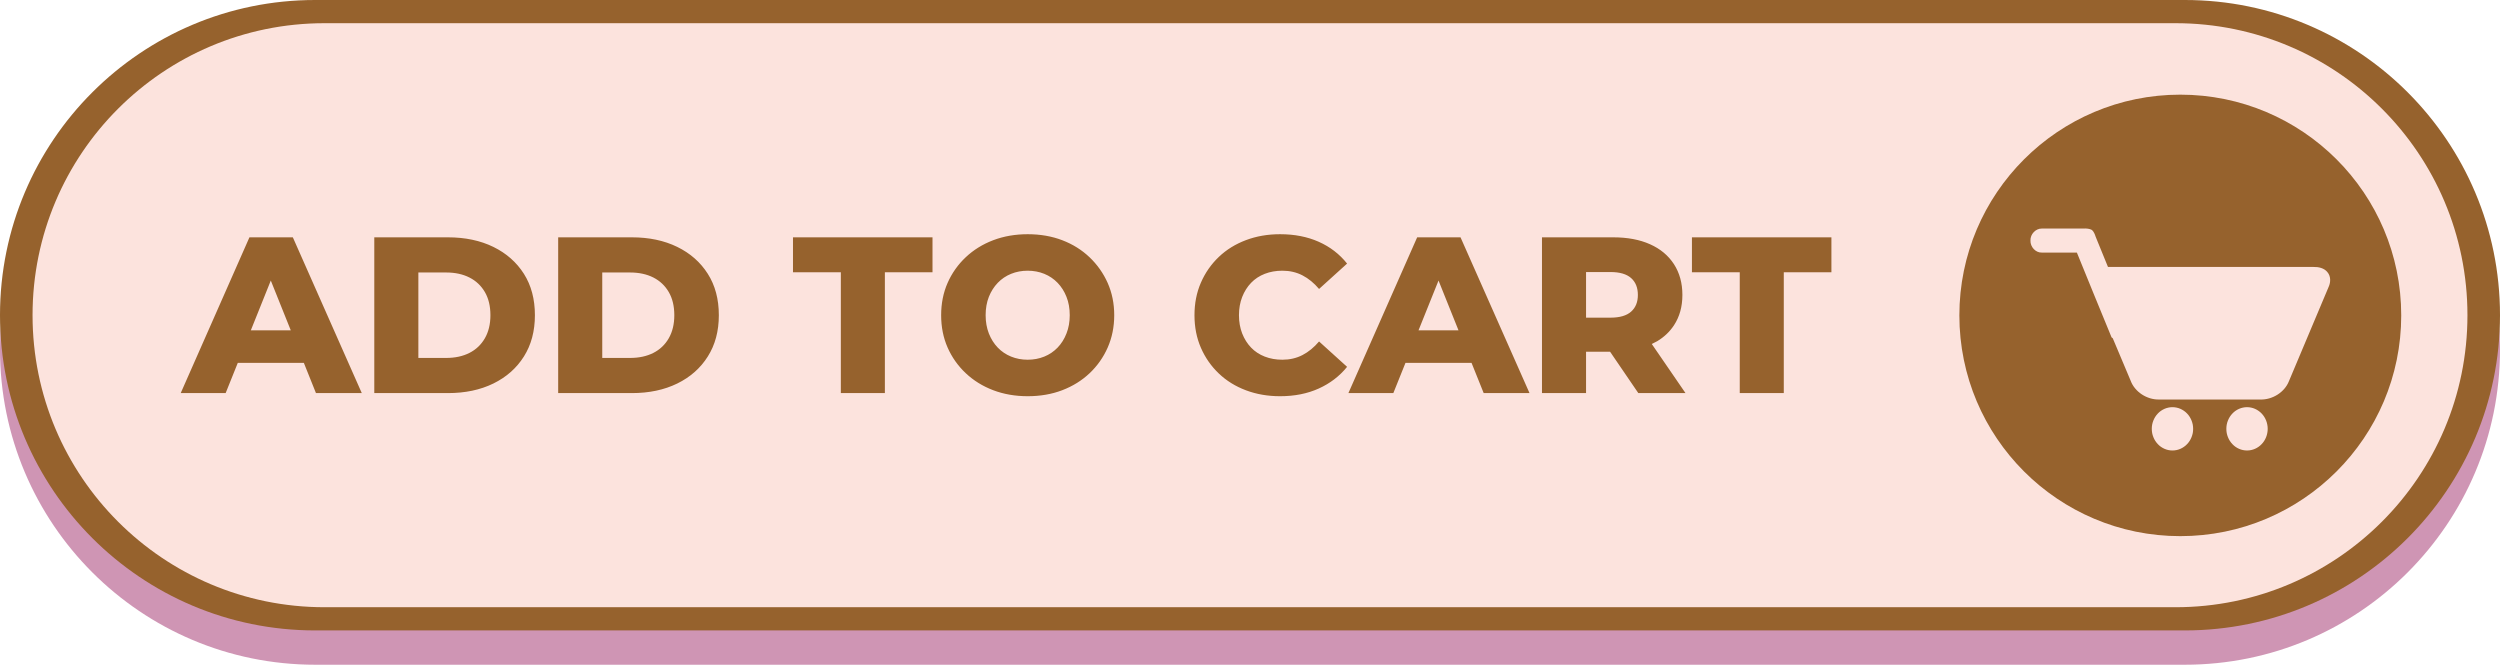 <?xml version="1.0" encoding="UTF-8" standalone="no"?><svg xmlns="http://www.w3.org/2000/svg" xmlns:xlink="http://www.w3.org/1999/xlink" fill="#000000" height="1776.7" overflow="hidden" preserveAspectRatio="xMidYMid meet" version="1" viewBox="0.0 0.0 6682.0 1776.7" width="6682" zoomAndPan="magnify"><defs><clipPath id="a"><path d="M-19580 -888H-12898V889H-19580z"/></clipPath></defs><g clip-path="url(#a)" fill-rule="evenodd" transform="translate(19580 888)"><g id="change1_1"><path d="M-12898 46.167C-12898 511.467-13275.2 888.667-13740.5 888.667L-18737.5 888.667C-19202.8 888.667-19580 511.467-19580 46.167L-19580 46.167C-19580-419.133-19202.8-796.333-18737.5-796.333L-13740.5-796.333C-13275.2-796.333-12898-419.133-12898 46.167Z" fill="#cf95b4"/></g><g id="change2_1"><path d="M-12898-45.5C-12898 419.8-13275.2 797-13740.5 797L-18737.5 797C-19202.8 797-19580 419.8-19580-45.5L-19580-45.5C-19580-510.8-19202.8-888-18737.5-888L-13740.5-888C-13275.2-888-12898-510.8-12898-45.5Z" fill="#96622d"/></g><g id="change3_1"><path d="M-12985-45.5C-12985 385.558-13334.4 735-13765.5 735L-18712.5 735C-19143.6 735-19493 385.558-19493-45.5L-19493-45.5C-19493-476.558-19143.6-826-18712.5-826L-13765.5-826C-13334.4-826-12985-476.558-12985-45.5Z" fill="#fce3dd"/></g><g id="change2_2"><path d="M-15735.1-138.18-15788.6-5.055-15681.7-5.055ZM-18856.2-138.18-18909.6-5.055-18802.8-5.055ZM-17970.3-159.698-17970.3 68.698-17896 68.698C-17872.2 68.698-17851.5 64.237-17833.8 55.315-17816.2 46.393-17802.4 33.308-17792.5 16.059-17782.6-1.189-17777.7-21.709-17777.7-45.5-17777.7-69.688-17782.6-90.307-17792.5-107.357-17802.4-124.408-17816.2-137.394-17833.8-146.315-17851.5-155.237-17872.2-159.698-17896-159.698ZM-18461.8-159.698-18461.8 68.698-18387.5 68.698C-18363.7 68.698-18343 64.237-18325.4 55.315-18307.7 46.393-18294 33.308-18284 16.059-18274.1-1.189-18269.2-21.709-18269.2-45.5-18269.2-69.688-18274.1-90.307-18284-107.357-18294-124.408-18307.7-137.394-18325.4-146.315-18343-155.237-18363.7-159.698-18387.5-159.698ZM-15340.8-160.887-15340.8-38.958-15275.4-38.958C-15250.8-38.958-15232.5-44.31-15220.4-55.017-15208.3-65.723-15202.3-80.592-15202.3-99.625-15202.3-119.055-15208.3-134.122-15220.4-144.829-15232.5-155.534-15250.8-160.887-15275.4-160.887ZM-16833.2-164.456C-16849.1-164.456-16863.8-161.68-16877.5-156.129-16891.2-150.578-16903.1-142.548-16913.2-132.04-16923.3-121.533-16931.2-109.042-16937-94.569-16942.7-80.096-16945.6-63.74-16945.6-45.5-16945.6-27.657-16942.7-11.399-16937 3.272-16931.2 17.943-16923.3 30.532-16913.2 41.04-16903.1 51.548-16891.2 59.578-16877.5 65.129-16863.8 70.68-16849.1 73.456-16833.2 73.456-16817.4 73.456-16802.6 70.68-16788.9 65.129-16775.2 59.578-16763.4 51.548-16753.2 41.04-16743.1 30.532-16735.2 17.943-16729.5 3.272-16723.7-11.399-16720.8-27.657-16720.8-45.5-16720.8-63.74-16723.7-80.096-16729.5-94.569-16735.2-109.042-16743.1-121.533-16753.2-132.04-16763.4-142.548-16775.2-150.578-16788.9-156.129-16802.6-161.68-16817.4-164.456-16833.2-164.456ZM-15057.8-253.673-14685-253.673-14685-160.293-14812.3-160.293-14812.3 162.673-14930 162.673-14930-160.293-15057.8-160.293ZM-15458.6-253.673-15268.3-253.673C-15230.2-253.673-15197.4-247.527-15169.9-235.235-15142.3-222.943-15121-205.199-15105.9-182.002-15090.9-158.806-15083.3-131.347-15083.3-99.625-15083.3-68.3-15090.9-41.237-15105.9-18.438-15117.2-1.338-15132 12.751-15150.4 23.829L-15165.1 31.425-15075 162.673-15201.1 162.673-15276.6 52.044-15340.8 52.044-15340.8 162.673-15458.6 162.673ZM-15792.2-253.673-15676.3-253.673-15491.9 162.673-15614.4 162.673-15646.9 81.783-15823.4 81.783-15855.9 162.673-15976 162.673ZM-17460.5-253.673-17087.6-253.673-17087.6-160.293-17214.9-160.293-17214.9 162.673-17332.6 162.673-17332.6-160.293-17460.5-160.293ZM-18088.1-253.673-17891.2-253.673C-17845.2-253.673-17804.8-245.148-17769.9-228.098-17735-211.047-17707.8-187.058-17688.2-156.129-17668.5-125.201-17658.7-88.324-17658.7-45.5-17658.7-3.073-17668.5 33.705-17688.2 64.832-17707.8 95.958-17735 120.047-17769.9 137.097-17804.8 154.148-17845.2 162.673-17891.2 162.673L-18088.1 162.673ZM-18579.6-253.673-18382.8-253.673C-18336.8-253.673-18296.3-245.148-18261.4-228.098-18226.6-211.047-18199.3-187.058-18179.7-156.129-18160.1-125.201-18150.3-88.324-18150.3-45.5-18150.3-3.073-18160.1 33.705-18179.7 64.832-18199.3 95.958-18226.6 120.047-18261.4 137.097-18296.3 154.148-18336.8 162.673-18382.8 162.673L-18579.6 162.673ZM-18913.3-253.673-18797.3-253.673-18613 162.673-18735.5 162.673-18767.9 81.783-18944.4 81.783-18976.9 162.673-19097 162.673ZM-16158.5-262C-16120-262-16085.6-255.259-16055.3-241.777-16025-228.296-15999.7-208.866-15979.5-183.489L-16054.4-115.684C-16067.9-131.545-16082.6-143.639-16098.7-151.966-16114.8-160.293-16132.7-164.456-16152.5-164.456-16169.6-164.456-16185.2-161.68-16199.5-156.129-16213.8-150.578-16226-142.548-16236.1-132.04-16246.2-121.533-16254.1-108.943-16259.9-94.272-16265.6-79.601-16268.5-63.343-16268.5-45.5-16268.5-27.657-16265.6-11.399-16259.9 3.272-16254.1 17.943-16246.2 30.532-16236.1 41.04-16226 51.548-16213.8 59.578-16199.5 65.129-16185.2 70.68-16169.6 73.456-16152.5 73.456-16132.7 73.456-16114.8 69.293-16098.7 60.965-16082.6 52.638-16067.9 40.545-16054.4 24.684L-15979.5 92.489C-15999.7 117.469-16025 136.8-16055.3 150.48-16085.6 164.159-16120 171-16158.5 171-16191.4 171-16221.8 165.746-16249.7 155.238-16277.7 144.73-16301.9 129.761-16322.3 110.332-16342.7 90.903-16358.7 68.004-16370.2 41.635-16381.7 15.267-16387.4-13.779-16387.4-45.5-16387.4-77.222-16381.7-106.267-16370.2-132.635-16358.7-159.004-16342.7-181.903-16322.3-201.332-16301.9-220.762-16277.7-235.73-16249.7-246.238-16221.8-256.746-16191.4-262-16158.5-262ZM-16833.2-262C-16799.5-262-16768.7-256.647-16740.8-245.941-16712.8-235.235-16688.5-220.068-16667.9-200.44-16647.3-180.813-16631.1-157.914-16619.4-131.743-16607.8-105.573-16601.9-76.825-16601.9-45.5-16601.9-14.175-16607.8 14.672-16619.4 41.04-16631.1 67.409-16647.3 90.308-16667.9 109.738-16688.5 129.167-16712.8 144.234-16740.8 154.941-16768.7 165.647-16799.5 171-16833.2 171-16866.5 171-16897.2 165.647-16925.4 154.941-16953.5 144.234-16978 129.068-16998.8 109.44-17019.6 89.812-17035.8 66.913-17047.3 40.743-17058.8 14.573-17064.5-14.175-17064.5-45.5-17064.5-76.825-17058.8-105.573-17047.3-131.743-17035.8-157.914-17019.6-180.813-16998.8-200.44-16978-220.068-16953.5-235.235-16925.4-245.941-16897.2-256.647-16866.5-262-16833.2-262Z" fill="#96622d"/></g><g id="change2_3"><path d="M-13574.2 200.281C-13577.8 200.281-13581.4 200.654-13584.9 201.407-13588.5 202.14-13592 203.246-13595.3 204.7-13598.7 206.16-13601.9 207.942-13604.9 210.052-13607.9 212.161-13610.7 214.548-13613.2 217.236-13615.8 219.925-13618.1 222.839-13620.1 226.01-13622.1 229.175-13623.8 232.513-13625.2 236.032-13626.6 239.524-13627.7 243.146-13628.4 246.89-13629.1 250.608-13629.4 254.377-13629.4 258.171-13629.4 261.986-13629.1 265.73-13628.4 269.473-13627.7 273.198-13626.6 276.812-13625.2 280.331-13623.8 283.849-13622.1 287.188-13620.1 290.333-13618.1 293.498-13615.8 296.411-13613.2 299.101-13610.7 301.789-13607.9 304.202-13604.9 306.311-13601.9 308.421-13598.7 310.203-13595.3 311.663-13592 313.123-13588.5 314.203-13584.9 314.956-13581.4 315.709-13577.8 316.062-13574.2 316.062-13570.5 316.062-13566.9 315.709-13563.4 314.956-13559.8 314.203-13556.4 313.123-13553 311.663-13549.7 310.203-13546.5 308.421-13543.5 306.311-13540.4 304.202-13537.7 301.789-13535.1 299.101-13532.5 296.411-13530.2 293.498-13528.2 290.333-13526.2 287.188-13524.5 283.849-13523.1 280.331-13521.7 276.812-13520.7 273.198-13520 269.473-13519.2 265.73-13518.9 261.986-13518.9 258.171-13518.9 254.377-13519.2 250.608-13520 246.89-13520.7 243.146-13521.7 239.524-13523.1 236.032-13524.5 232.513-13526.2 229.175-13528.2 226.01-13530.2 222.839-13532.5 219.925-13535.1 217.236-13537.7 214.548-13540.4 212.161-13543.5 210.052-13546.5 207.942-13549.7 206.16-13553 204.7-13556.4 203.246-13559.8 202.14-13563.4 201.407-13566.9 200.654-13570.5 200.281-13574.2 200.281ZM-13773.5 200.281C-13777.1 200.281-13780.7 200.654-13784.2 201.407-13787.8 202.14-13791.3 203.246-13794.6 204.7-13797.9 206.16-13801.1 207.942-13804.2 210.052-13807.2 212.161-13810 214.548-13812.5 217.236-13815.1 219.925-13817.4 222.839-13819.4 226.01-13821.4 229.175-13823.1 232.513-13824.5 236.032-13825.9 239.524-13827 243.146-13827.7 246.89-13828.4 250.608-13828.7 254.377-13828.7 258.171-13828.7 261.986-13828.4 265.73-13827.7 269.473-13827 273.198-13825.9 276.812-13824.5 280.331-13823.1 283.849-13821.4 287.188-13819.4 290.333-13817.4 293.498-13815.1 296.411-13812.5 299.101-13810 301.789-13807.2 304.202-13804.2 306.311-13801.1 308.421-13797.9 310.203-13794.6 311.663-13791.3 313.123-13787.8 314.203-13784.2 314.956-13780.7 315.709-13777.1 316.062-13773.5 316.062-13769.8 316.062-13766.2 315.709-13762.7 314.956-13759.1 314.203-13755.6 313.123-13752.3 311.663-13749 310.203-13745.8 308.421-13742.8 306.311-13739.7 304.202-13736.9 301.789-13734.4 299.101-13731.8 296.411-13729.5 293.498-13727.5 290.333-13725.5 287.188-13723.8 283.849-13722.4 280.331-13721 276.812-13720 273.198-13719.2 269.473-13718.5 265.73-13718.2 261.986-13718.2 258.171-13718.2 254.377-13718.5 250.608-13719.2 246.89-13720 243.146-13721 239.524-13722.4 236.032-13723.8 232.513-13725.5 229.175-13727.5 226.01-13729.5 222.839-13731.8 219.925-13734.4 217.236-13736.9 214.548-13739.7 212.161-13742.8 210.052-13745.8 207.942-13749 206.16-13752.3 204.7-13755.6 203.246-13759.1 202.14-13762.7 201.407-13766.2 200.654-13769.8 200.281-13773.5 200.281ZM-14010.9-277.239-14122.7-277.104C-14139-277.426-14153.6-262.056-14153-245.07-14153.6-228.132-14139.2-212.317-14122.8-212.915L-14028.9-212.845C-13997.9-137.404-13967.6-61.566-13936.2 13.722L-13933 16.123-13885.2 129.585C-13874.2 159.258-13841.9 180.652-13808.8 179.836-13718.8 179.76-13628.9 179.721-13538.9 179.836-13506.2 180.895-13473.9 160.355-13462.3 131.207-13426.9 46.928-13391.3-37.223-13355.9-121.464-13350.2-134.079-13350-149.925-13359.5-160.884-13368.1-171.486-13382.9-174.84-13396.3-174.468-13574.9-174.396-13753.4-174.43-13932-174.468L-13945.8-174.478-13978.7-255.145C-13980.7-261.63-13984-269.553-13988.8-273.435-13994.8-276.821-14003.6-277.579-14010.9-277.239ZM-13752.5-635C-13426.4-635-13162-370.848-13162-45-13162 280.848-13426.4 545-13752.5 545-14078.6 545-14343 280.848-14343-45-14343-370.848-14078.6-635-13752.5-635Z" fill="#96622d"/></g></g></svg>